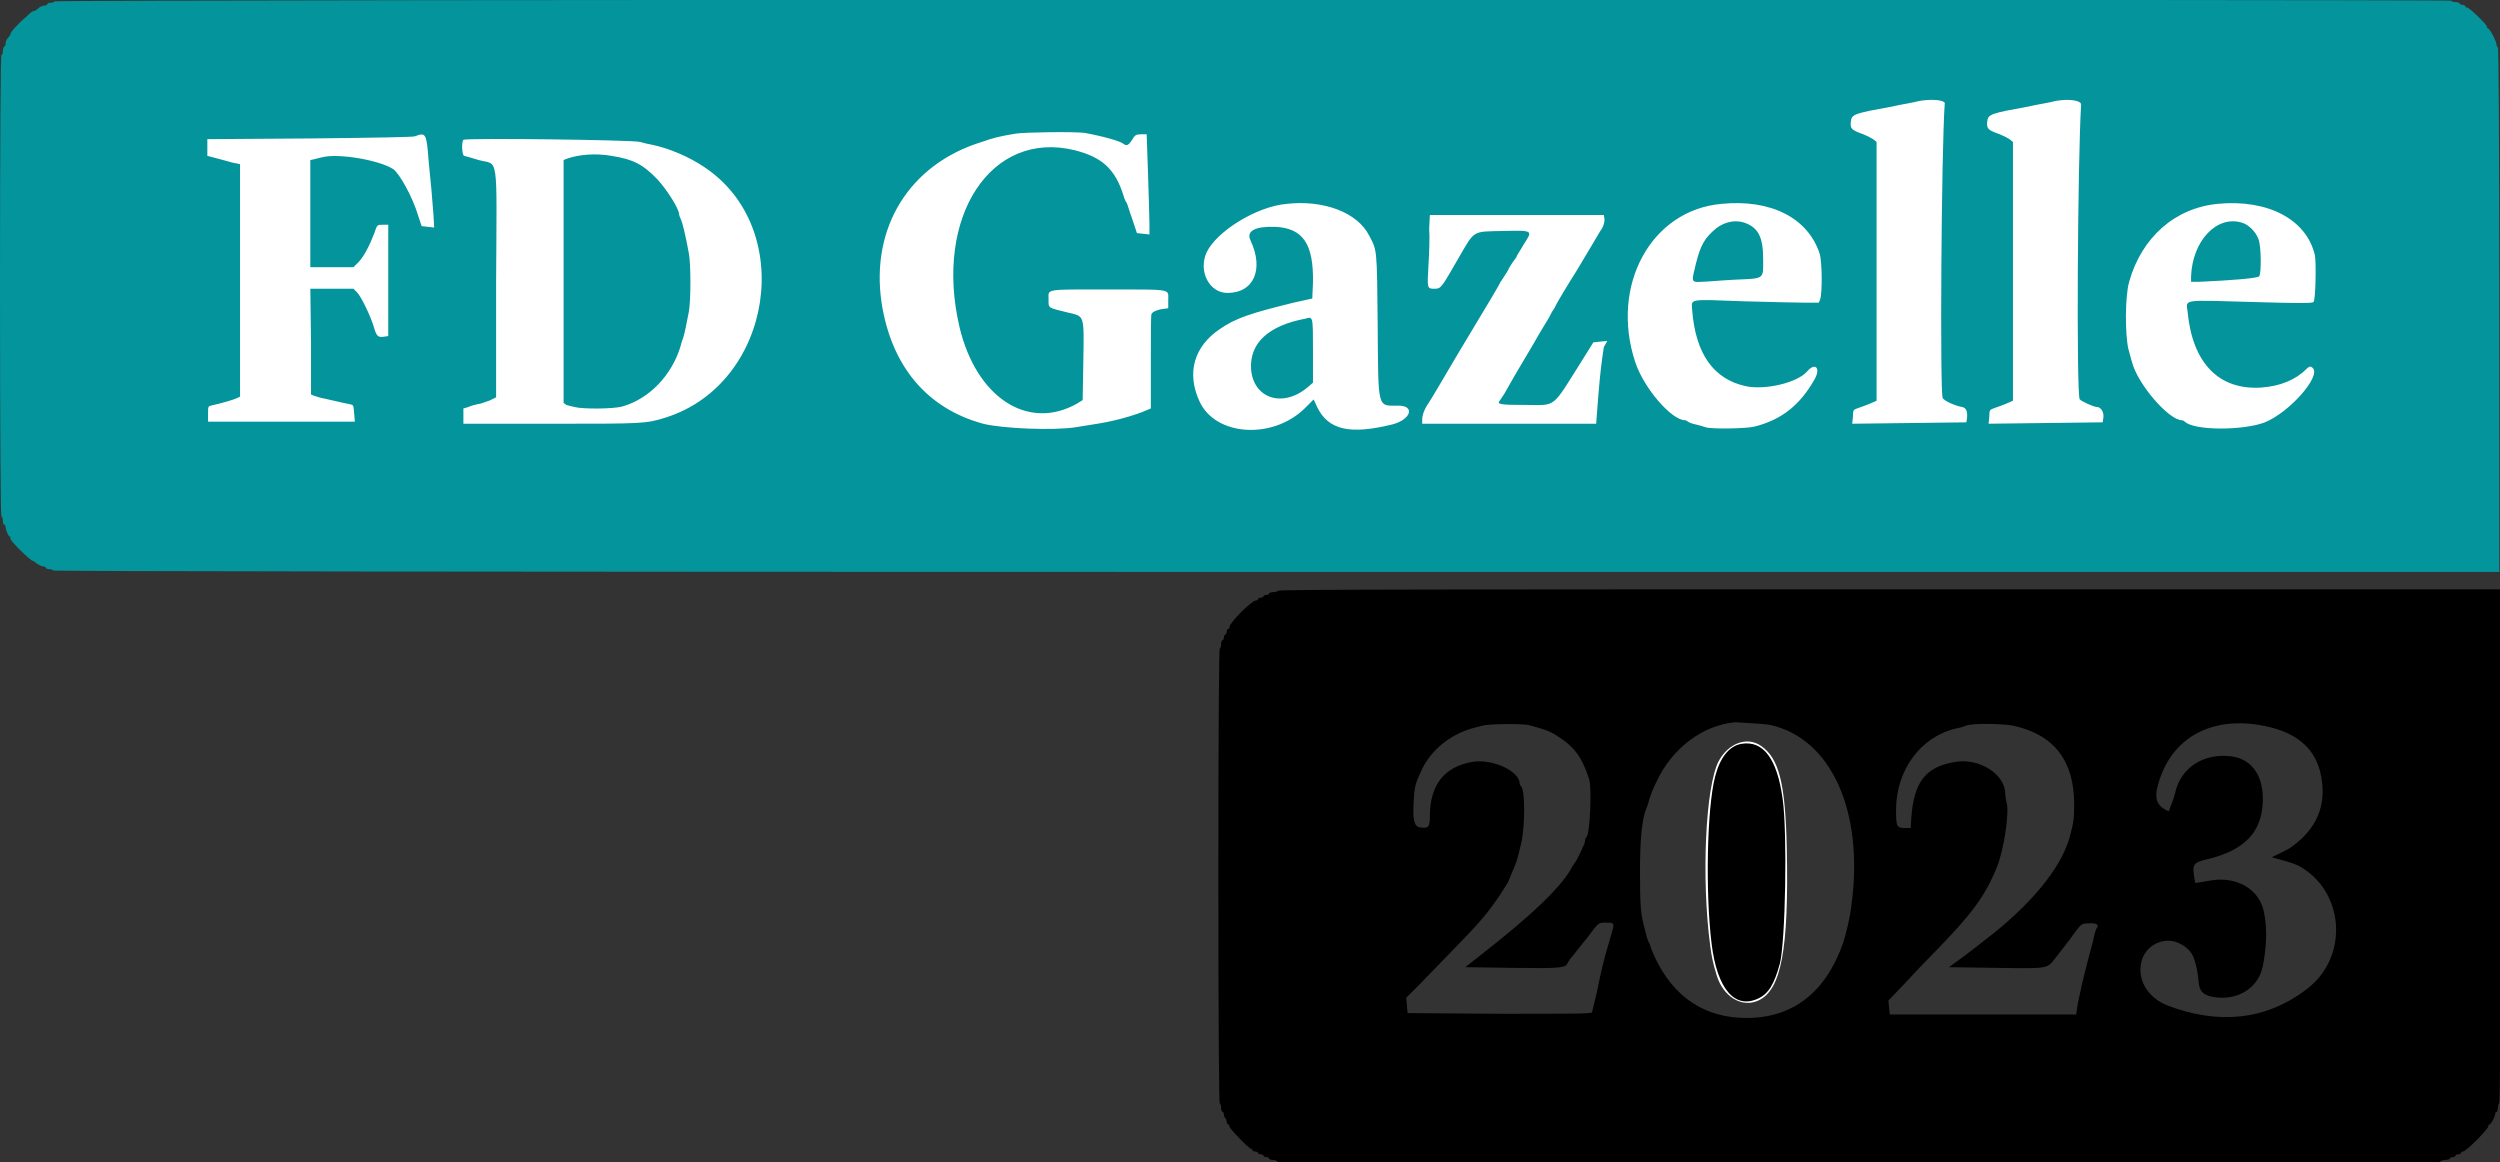 <svg xmlns="http://www.w3.org/2000/svg" xml:space="preserve" x="0" y="0" version="1.1" viewBox="0 0 359.3 167"><rect x="0" y="0" width="359.3" height="167" fill="#333333" stroke="none"/><style type="text/css">.st2{fill:#000}</style><g id="svg"><path d="M7.8.2c0 .1-.3.2-.5.2-.3 0-.5.1-.5.2s-.2.2-.4.2c-.3 0-.7.2-.9.4s-.5.4-.7.4c-.1 0-.4.2-.6.4s-.7.7-1 .9c-.8.8-1.7 1.7-1.7 2 0 .1-.2.4-.4.6s-.3.6-.3.8-.1.4-.2.4c-.1.1-.2.3-.2.7s-.1.5-.2.5S0 19.1 0 41.1s.1 33.1.2 33.1.2.3.2.6.1.6.2.6.2.2.2.3c0 .4.4 1.4.6 1.4.1 0 .1.1.1.3 0 .4 2.9 3.2 3.2 3.2.1 0 .4.2.6.4.3.2.7.4.9.4s.4.1.4.2.2.2.5.2.5.1.6.2 58.9.2 175.8.2h175.7V44.5c0-25-.1-37.7-.2-37.7s-.2-.2-.2-.4c0-.4-.9-2.2-1.2-2.3-.1 0-.2-.2-.2-.3 0-.3-2.5-2.7-2.8-2.7-.1 0-.3-.1-.3-.2s-.2-.2-.4-.2-.4-.1-.4-.2-.3-.2-.6-.2-.6-.1-.6-.2C352.5-.1 8-.1 7.8.2" style="fill-rule:evenodd;clip-rule:evenodd;fill:#04949c"/><path id="path1" d="M275.9 14.5c-.4.1-1.3.3-1.9.4s-1.6.3-2 .4c-5.5 1-5.9 1.1-6 2.2-.1 1 .1 1.2 1.8 1.8.5.2 1.1.5 1.4.7l.5.4v37.2l-.7.3c-.9.4-1.3.5-2.1.8-.5.2-.6.2-.6 1.2l-.1 1 8.2-.1 8.2-.1.1-.6c.1-.9-.1-1.5-.7-1.6-1.1-.2-2.6-.9-2.8-1.3-.4-.8-.2-35.2.3-42.4-.1-.4-1.8-.6-3.6-.3m19.6 0c-.4.1-1.3.3-1.9.4s-1.6.3-2 .4c-5.5 1-5.9 1.1-6 2.2-.1 1 .1 1.2 1.8 1.8.5.2 1.1.5 1.4.7l.5.4v37.2l-.7.3c-.9.4-1.3.5-2.1.8-.5.2-.6.2-.6 1.2l-.1 1 8.2-.1 8.2-.1.1-.7c.1-.8-.4-1.5-.9-1.5s-2.2-.8-2.5-1.1c-.5-.6-.3-34.6.2-42.4-.1-.6-1.8-.8-3.6-.5M146 19.2c-2.4.4-3.2.6-4.9 1.2-10.4 3.2-16 12.3-14.4 23.1 1.4 9.1 6.5 15.2 14.6 17.4 2.8.7 10.2 1 13.3.5s3.9-.6 5.2-.9c1.4-.3 3.5-.9 4.9-1.5l.7-.3V52c0-3.7 0-6.8.1-6.9.2-.3.8-.6 1.7-.7l.7-.1v-1.2c0-1.6.7-1.5-8.6-1.5s-8.6-.1-8.6 1.4c0 1.3-.2 1.2 2.7 1.9 2.5.6 2.4.2 2.3 6.9l-.1 5.7-.8.5c-7.1 4-14.5-.9-16.9-11-3.7-15.8 4.5-28.4 16.6-25.4 3.9 1 5.8 2.7 7 6.6.1.4.3.8.4.9s.4 1.2.8 2.3l.7 2.1.9.1.9.1v-1.4c0-.8-.1-4-.2-7.2l-.2-5.8h-.8c-.7 0-.9.1-1.3.8-.5.8-.8.9-1.2.6-.4-.4-2.9-1.1-5.6-1.6-1.6-.2-8.6-.1-9.9.1m-86.4.4c-.4.1-5.4.2-15.2.3l-14.6.1v2.4l1.9.5c1.1.3 2.1.6 2.4.6l.4.1V57l-.4.2c-.4.2-2 .7-3.8 1.1-.4.1-.4.2-.4 1.2v1.1H51l-.1-1.2c-.1-1.2-.1-1.2-.6-1.3s-1-.2-3.6-.8c-.6-.1-1.2-.3-1.5-.4l-.5-.2v-7.6l-.1-7.6h6.2l.5.5c.6.6 1.9 3.3 2.4 4.9.4 1.4.6 1.6 1.4 1.5l.7-.1v-16H55c-.8 0-.8 0-1.2 1.2-.6 1.6-1.5 3.4-2.3 4.2l-.7.7h-6.2V23l.5-.1c.3-.1.8-.2 1.2-.3 2.3-.6 8.2.4 10.2 1.7.9.6 2.8 4 3.6 6.7l.5 1.5.9.1.9.1-.1-1.8c-.1-1-.2-2.7-.3-3.7-.1-1.1-.3-2.9-.4-4.1-.3-4-.4-4.1-2-3.5m7 .5c-.3.3-.2 2.2.1 2.3.1 0 1.1.3 2.1.6 2.9.8 2.6-1.4 2.5 17.6v16.5l-.6.3c-.3.2-1.1.4-1.6.6-.6.1-1.4.3-1.8.5l-.7.2v2.2h12.6c13.4 0 13.6 0 16.5-.9 15.4-4.9 18.8-27.2 5.5-36-2.2-1.5-5.1-2.7-7.5-3.2-.6-.1-1.4-.3-1.7-.4-1-.3-25.2-.6-25.4-.3m21.3 2.3c3.1.5 4.5 1.2 6.6 3.4 1.3 1.4 3.1 4.2 3.1 5 0 .1.1.4.2.6.3.6.7 2.3 1.2 5 .3 1.5.3 6.8 0 8.4s-.6 3.1-.8 3.7c-.1.3-.3.8-.4 1.3-1.3 4.2-4.5 7.5-8.3 8.6-1.3.4-5.8.4-6.9.1-.4-.1-.9-.2-1.2-.3l-.4-.3V23l.5-.2c1.7-.6 4.1-.8 6.4-.4m97 6.9c-4.4.4-10.1 4-11.5 7-1.2 2.7.4 5.8 3 5.8 3.8 0 5.3-3.4 3.3-7.6-.6-1.3.7-2 3.6-1.9 4 .2 5.5 2.5 5.4 8l-.1 2.3-2.7.6c-6.1 1.5-8.3 2.2-10.6 3.8-3.7 2.5-4.8 6.3-2.9 10.4 2.3 5 10.5 5.5 15.1 1l1.3-1.3.5 1.1c1.6 3.3 4.7 4 10.8 2.5 2.7-.7 3.3-2.7.9-2.7-3.1 0-2.9.7-3-11.6-.1-11.1-.1-10.7-1.2-12.8-1.7-3.4-6.6-5.2-11.9-4.6m62.5 0c-10.1.9-16 11.7-12.4 22.7 1.2 3.7 5.2 8.4 7.2 8.4.1 0 .3.1.4.2s.6.3 1.1.4 1.1.3 1.4.4c.9.3 6 .2 7.1-.1 3.9-1 6.5-3.1 8.6-6.8.9-1.6.1-2.5-1.1-1.1-1.4 1.6-6 2.7-8.8 2.1-4.6-1-7.2-4.6-7.7-10.9-.1-1.7-.7-1.6 7.4-1.3 3.7.1 7.7.2 8.8.2h2l.2-.5c.3-.9.3-5.4-.1-6.6-1.7-5.1-7-7.8-14.1-7.1m71.3 0c-6.1.6-10.9 4.8-12.7 11.2-.6 2.1-.6 7.6-.1 9.7.2.7.4 1.5.5 1.8.8 3.2 5.3 8.4 7.2 8.4.1 0 .3.1.4.2 1.3 1.3 8.4 1.3 11.5.1 3.5-1.4 8.1-6.6 6.9-7.8-.3-.3-.5-.3-1 .2-1.5 1.5-3.7 2.4-6.4 2.6-6.1.4-9.9-3.5-10.6-10.9-.2-1.8-1-1.7 9.2-1.4 6.8.2 8.8.2 8.9 0 .3-.3.4-5.6.2-6.7-1.2-5.2-6.8-8.1-14-7.4m-113.3 3.6c.1 1.1 0 3.5-.1 5.2-.2 3.4-.2 3.4.9 3.4.9 0 1-.2 3.3-4.2 2.5-4.3 2-4 6.5-4.1 4.4-.1 4.3-.1 3 1.9-.5.9-1 1.6-1 1.7s-.3.5-.6.9c-.3.5-.6.9-.6 1s-.3.5-.6 1-.6.9-.6.9c0 .1-.6 1.1-1.3 2.3s-2.9 4.8-4.8 8-3.8 6.5-4.3 7.2c-.6.9-.8 1.7-.8 2.1v.7h25l.3-3.9c.3-3.7.5-5.1.8-7.1l.5-.9-1 .1-1 .1-1.5 2.4c-4.6 7.3-3.7 6.6-8.3 6.6-3.8 0-4.1-.1-3.6-.7.1-.1.3-.5.6-.9.6-1.1 2.1-3.7 4.2-7.2 1-1.8 2.1-3.5 2.3-3.9s.4-.8.5-.9.3-.5.5-.9 1.5-2.6 2.9-4.8c1.4-2.3 2.6-4.4 2.8-4.7s.5-.9.8-1.3c.3-.5.4-1 .4-1.4l-.1-.6h-25zm45.3-.9c2 .7 2.7 2.1 2.7 5.2 0 3 .3 2.8-4.1 3-2 .1-4.1.3-4.7.3-1.4.1-1.5 0-1.1-1.6.7-3.1 1.2-4.3 2.6-5.6 1.3-1.3 3-1.8 4.6-1.3m71.5 0c1 .3 2 1.3 2.4 2.4s.4 4.9.1 5.3c-.2.3-4.1.6-8.6.8h-1.2v-.8c.2-5.1 3.7-8.8 7.3-7.7M188.7 50.4V55l-.7.6c-3.6 3.1-7.9 1.7-8.2-2.6-.2-3.7 2.5-6.2 7.8-7.2 1.1-.3 1.1-.5 1.1 4.6m64.4 56.8c2.6 1.8 3.5 5.4 3.7 14.8.3 14.5-.8 20.3-4.1 21.8-2.4 1.1-5.1-.6-6-3.7-.5-1.6-.7-2.6-.9-4.1-1.3-9.7-.7-22.9 1.2-26.6 1.4-2.6 4.1-3.6 6.1-2.2" style="fill-rule:evenodd;clip-rule:evenodd;fill:#fff"/></g><g id="Layer_2"><path d="M250.3 106.9c-1.8.3-3.1 2-3.8 4.7-1.2 4.6-1.4 16.9-.5 24.1.8 6.4 3.3 9.4 6.7 7.8 1.5-.7 2.3-2.1 3.1-5 .8-3.1 1.1-18.8.4-23.7-.8-5.8-2.8-8.4-5.9-7.9" class="st2"/><path d="M271.7 84.7c-58.4 0-87.9 0-88 .2-.1.1-.4.2-.7.2s-.6.1-.6.2-.2.2-.4.2-.4.1-.4.2-.2.2-.4.2-.4.1-.4.2-.1.2-.3.2c-.6 0-3.8 3.2-3.8 3.8 0 .2-.1.3-.2.3s-.2.2-.2.4-.1.4-.2.4-.2.2-.2.4-.1.4-.2.4-.2.3-.2.6-.1.6-.2.6-.2 11-.2 32.7.1 32.7.2 32.7.2.3.2.6.1.6.2.6.2.2.2.4.1.4.2.5.2.3.2.5.1.4.2.4.2.1.2.3c0 .3 2.8 3.2 3.1 3.2.1 0 .2.1.2.2s.2.2.4.2.4.1.4.2.2.2.4.2.4.1.4.2.2.2.4.2.4.1.4.2.2.2.5.2.6.1.8.3c.4.4 166.5.4 166.9 0 .2-.2.6-.3.9-.3s.6-.1.6-.2.2-.2.4-.2.4-.1.4-.2.2-.2.4-.2.4-.1.4-.2.1-.2.3-.2c.4 0 3.6-3.2 3.6-3.6 0-.1.1-.3.2-.3.2 0 .8-1.1.8-1.5 0-.1.1-.3.2-.3s.2-.3.2-.6.1-.6.2-.7.2-12.6.2-36.9V84.7zm-40.3 50.2c-1 3.3-1.3 4.8-1.9 7.7-.2.9-.5 2.1-.7 2.9-.1.2-2.8.2-13.3.2l-13.2-.1-.1-1.1-.1-1.1 1.8-1.8c6.5-6.7 8-8.2 9.4-9.9 1.3-1.5 3.6-5 3.6-5.3l.4-1c.7-1.6.7-1.6 1.3-4.1.6-2.4.6-7.9 0-8.3-.1-.1-.2-.3-.2-.4 0-1.8-4-3.6-6.8-3.1-4.1.7-6.1 3.4-6.1 7.8 0 1.6-.2 1.8-1.5 1.6-.8-.2-1-1.2-.8-4.1.1-1.9.3-2.4 1.2-4.3 1.3-2.7 4-4.9 7.1-5.8.4-.1 1.1-.3 1.5-.4 1-.3 5.8-.3 6.7-.1 2.2.6 2.9.8 4 1.5 2.6 1.6 3.7 3.2 4.7 6.3.4 1.4.1 8-.4 8.3-.1.1-.2.3-.2.5s-.1.6-.3.9c-.1.3-.4.9-.6 1.3s-.4.8-.5.9-.2.3-.4.6c-1.5 2.9-5.8 7-13.5 13l-1.9 1.5 6.8.1c7 .1 7.6 0 7.9-.7.1-.2.4-.7.8-1.1 1.1-1.4 1.8-2.3 2-2.5 1.7-2.3 1.6-2.2 2.8-2.2s1.2 0 .5 2.3m34.7-4.9c-.2 1.9-.8 4.2-1.2 5.5-2.5 7.1-7.2 10.8-13.9 10.8-6 0-10.5-3-13.2-8.8-.3-.7-.6-1.4-.6-1.5s-.1-.3-.2-.5c-.2-.3-.3-.7-.8-2.7-.4-1.6-.5-2.9-.5-7.5 0-4.9.3-7.6.9-9.1.1-.2.3-.7.4-1.2.3-.8.3-1.1 1-2.5 2.2-4.9 6.7-8.3 11.4-8.7 1.4.1 4.1.2 5.1.4 8.7 2 13.4 12.4 11.6 25.8m35.3 3.3c-.1.1-.2.4-.3.7s-.2.8-.3 1.3c-.1.4-.3 1.1-.4 1.5s-.3 1.1-.4 1.5c-.5 1.9-.6 2.5-.8 3.2-.2 1.1-.6 2.6-.7 3.5l-.1.8h-26.8l-.1-1-.1-1 2.2-2.3c1.2-1.3 2.8-3 3.6-3.8 6.3-6.4 8.1-8.9 9.8-13.1 1-2.4 1.8-7.9 1.4-9.2-.1-.4-.2-1-.2-1.3 0-2.8-3.7-5.2-7.2-4.6-4.2.7-5.9 2.8-6.3 7.9l-.1 1.6h-.8c-1.2 0-1.3-.2-1.3-2.6 0-5.7 3.5-10.5 8.6-11.7.6-.1 1.2-.3 1.4-.4.9-.4 5.5-.3 6.9 0 5.8 1.3 8.7 5 8.7 11.3 0 2.2-.1 2.7-.7 4.9-1.3 4.4-5.6 9.6-12 14.5-.5.4-1.9 1.5-3.1 2.4l-2.2 1.6 6.9.1c7.9.1 7.1.2 8.7-1.8.6-.8 1.2-1.5 1.3-1.7.2-.2.7-.9 1.2-1.6.9-1.2 1-1.3 2-1.3 1-.1 1.5.2 1.2.6m30.2 8.8c-6.1 4.7-13 5.1-20.1 2.4-3-1.2-4.4-3.9-3.7-6.4.4-1.6 1.9-2.8 3.6-2.9 1.5-.1 3.4 1 3.9 2.5.4 1.1.6 2.3.7 3.5s.6 1.7 1.7 2c3.4.8 6.8-.9 7.5-4.3.5-2.5.7-5.2.2-7.7-.6-3.4-3.9-5.2-7.4-4.7-.8.1-1.6.3-2.5.4-.5-2.8-.5-2.9 2.1-3.5 5-1.3 7.4-3.8 7.6-8 .2-3.8-1.5-6.3-4.5-6.7-4-.5-7.3 1.6-8.1 5.3-.2.9-.6 1.7-.9 2.6-1.7-.7-2-1.8-1.7-3.2 1.7-7.5 8.2-11 16.6-8.8 3.7 1 6.3 3.1 7 7 .8 4.2-.7 7.5-4.1 10-.8.6-1.8 1-3 1.6 1.4.4 2.7.7 3.8 1.2 6.6 3.5 7.4 13 1.3 17.7" class="st2"/></g></svg>